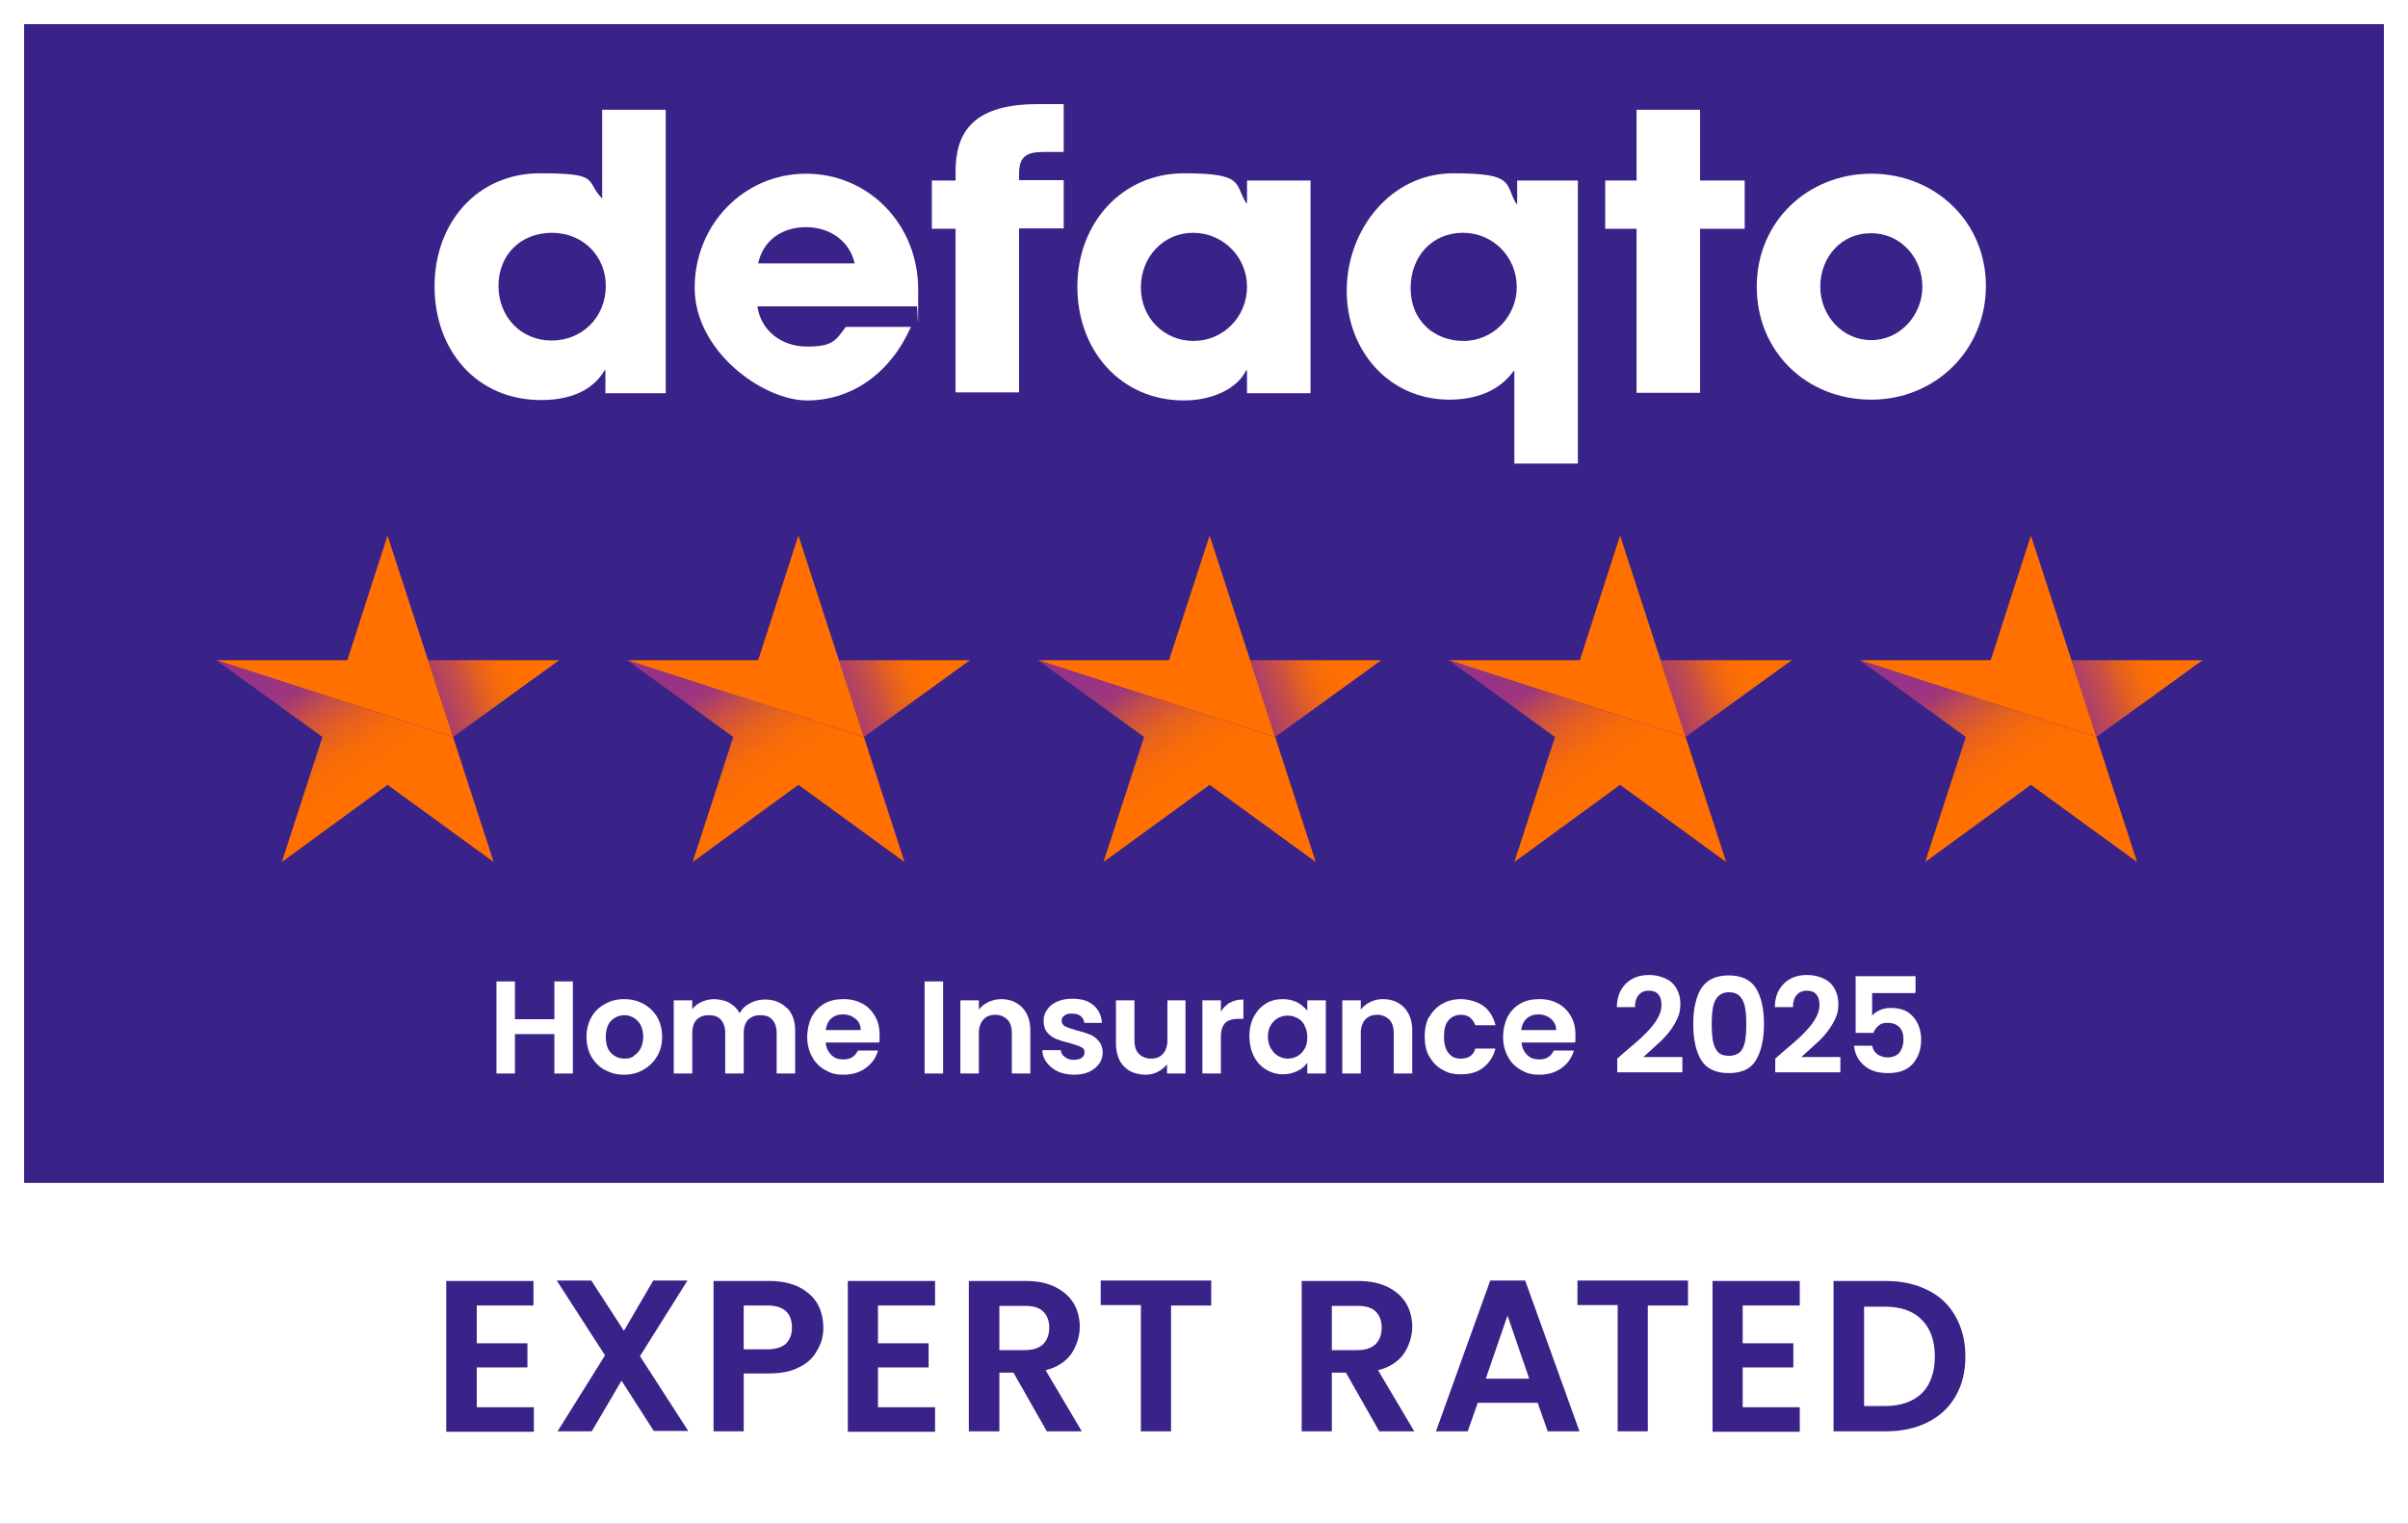 <?xml version="1.0" encoding="UTF-8"?>
<svg id="_x2D_Rating-Year-5-BW-" xmlns="http://www.w3.org/2000/svg" xmlns:xlink="http://www.w3.org/1999/xlink" version="1.1" viewBox="0 0 599 379">
  <!-- Generator: Adobe Illustrator 29.2.1, SVG Export Plug-In . SVG Version: 2.1.0 Build 116)  -->
  <defs>
    <style>
      .st0 {
        fill: url(#linear-gradient2);
      }

      .st1 {
        fill: url(#linear-gradient1);
      }

      .st2 {
        fill: url(#linear-gradient9);
      }

      .st3 {
        fill: url(#linear-gradient3);
      }

      .st4 {
        fill: url(#linear-gradient6);
      }

      .st5 {
        fill: url(#linear-gradient8);
      }

      .st6 {
        fill: url(#linear-gradient7);
      }

      .st7 {
        fill: url(#linear-gradient5);
      }

      .st8 {
        fill: url(#linear-gradient4);
      }

      .st9 {
        fill: #ff7000;
      }

      .st10 {
        fill: url(#linear-gradient);
      }

      .st11 {
        fill: #fff;
      }

      .st12 {
        fill: #392388;
      }
    </style>
    <linearGradient id="linear-gradient" x1="89.6" y1="586.7" x2="132.6" y2="571.5" gradientTransform="translate(0 -405.9)" gradientUnits="userSpaceOnUse">
      <stop offset=".4" stop-color="#973386"/>
      <stop offset=".4" stop-color="#9f377b"/>
      <stop offset=".6" stop-color="#c84f46"/>
      <stop offset=".7" stop-color="#e56120"/>
      <stop offset=".8" stop-color="#f86c08"/>
      <stop offset=".9" stop-color="#ff7000"/>
    </linearGradient>
    <linearGradient id="linear-gradient1" x1="51.4" y1="545.4" x2="88.3" y2="600.1" gradientTransform="translate(0 -405.9)" gradientUnits="userSpaceOnUse">
      <stop offset=".5" stop-color="#973386"/>
      <stop offset=".6" stop-color="#9f377b"/>
      <stop offset=".7" stop-color="#c84f46"/>
      <stop offset=".8" stop-color="#e56120"/>
      <stop offset=".9" stop-color="#f86c08"/>
      <stop offset="1" stop-color="#ff7000"/>
    </linearGradient>
    <linearGradient id="linear-gradient2" x1="191.8" y1="586.7" x2="234.8" y2="571.5" gradientTransform="translate(0 -405.9)" gradientUnits="userSpaceOnUse">
      <stop offset=".4" stop-color="#973386"/>
      <stop offset=".4" stop-color="#9f377b"/>
      <stop offset=".6" stop-color="#c84f46"/>
      <stop offset=".7" stop-color="#e56120"/>
      <stop offset=".8" stop-color="#f86c08"/>
      <stop offset=".9" stop-color="#ff7000"/>
    </linearGradient>
    <linearGradient id="linear-gradient3" x1="153.6" y1="545.4" x2="190.5" y2="600.1" gradientTransform="translate(0 -405.9)" gradientUnits="userSpaceOnUse">
      <stop offset=".5" stop-color="#973386"/>
      <stop offset=".6" stop-color="#9f377b"/>
      <stop offset=".7" stop-color="#c84f46"/>
      <stop offset=".8" stop-color="#e56120"/>
      <stop offset=".9" stop-color="#f86c08"/>
      <stop offset="1" stop-color="#ff7000"/>
    </linearGradient>
    <linearGradient id="linear-gradient4" x1="294.1" y1="586.7" x2="337" y2="571.6" gradientTransform="translate(0 -405.9)" gradientUnits="userSpaceOnUse">
      <stop offset=".4" stop-color="#973386"/>
      <stop offset=".4" stop-color="#9f377b"/>
      <stop offset=".6" stop-color="#c84f46"/>
      <stop offset=".7" stop-color="#e56120"/>
      <stop offset=".8" stop-color="#f86c08"/>
      <stop offset=".9" stop-color="#ff7000"/>
    </linearGradient>
    <linearGradient id="linear-gradient5" x1="255.8" y1="545.4" x2="292.7" y2="600.1" gradientTransform="translate(0 -405.9)" gradientUnits="userSpaceOnUse">
      <stop offset=".5" stop-color="#973386"/>
      <stop offset=".6" stop-color="#9f377b"/>
      <stop offset=".7" stop-color="#c84f46"/>
      <stop offset=".8" stop-color="#e56120"/>
      <stop offset=".9" stop-color="#f86c08"/>
      <stop offset="1" stop-color="#ff7000"/>
    </linearGradient>
    <linearGradient id="linear-gradient6" x1="396.2" y1="586.7" x2="439.2" y2="571.5" gradientTransform="translate(0 -405.9)" gradientUnits="userSpaceOnUse">
      <stop offset=".4" stop-color="#973386"/>
      <stop offset=".4" stop-color="#9f377b"/>
      <stop offset=".6" stop-color="#c84f46"/>
      <stop offset=".7" stop-color="#e56120"/>
      <stop offset=".8" stop-color="#f86c08"/>
      <stop offset=".9" stop-color="#ff7000"/>
    </linearGradient>
    <linearGradient id="linear-gradient7" x1="358" y1="545.4" x2="394.9" y2="600.1" gradientTransform="translate(0 -405.9)" gradientUnits="userSpaceOnUse">
      <stop offset=".5" stop-color="#973386"/>
      <stop offset=".6" stop-color="#9f377b"/>
      <stop offset=".7" stop-color="#c84f46"/>
      <stop offset=".8" stop-color="#e56120"/>
      <stop offset=".9" stop-color="#f86c08"/>
      <stop offset="1" stop-color="#ff7000"/>
    </linearGradient>
    <linearGradient id="linear-gradient8" x1="498.4" y1="586.7" x2="541.4" y2="571.5" gradientTransform="translate(0 -405.9)" gradientUnits="userSpaceOnUse">
      <stop offset=".4" stop-color="#973386"/>
      <stop offset=".4" stop-color="#9f377b"/>
      <stop offset=".6" stop-color="#c84f46"/>
      <stop offset=".7" stop-color="#e56120"/>
      <stop offset=".8" stop-color="#f86c08"/>
      <stop offset=".9" stop-color="#ff7000"/>
    </linearGradient>
    <linearGradient id="linear-gradient9" x1="460.2" y1="545.4" x2="497.1" y2="600.1" gradientTransform="translate(0 -405.9)" gradientUnits="userSpaceOnUse">
      <stop offset=".5" stop-color="#973386"/>
      <stop offset=".6" stop-color="#9f377b"/>
      <stop offset=".7" stop-color="#c84f46"/>
      <stop offset=".8" stop-color="#e56120"/>
      <stop offset=".9" stop-color="#f86c08"/>
      <stop offset="1" stop-color="#ff7000"/>
    </linearGradient>
  </defs>
  <g id="Container">
    <rect class="st12" y="0" width="599" height="379"/>
    <path class="st11" d="M599,294.2V0H0v379h599v-84.8h0ZM593,6v288.2H6V6h587Z"/>
    <g>
      <path class="st12" d="M118.6,324.7v9.4h12.6v6h-12.6v9.9h14.2v6.1h-21.8v-37.5h21.7v6.1h-14.1Z"/>
      <path class="st12" d="M162.7,356l-8.1-12.6-7.4,12.6h-8.5l11.8-18.9-12-18.6h8.6l8.1,12.5,7.3-12.5h8.5l-11.8,18.8,12,18.6h-8.5Z"/>
      <path class="st12" d="M203.3,335.8c-.9,1.8-2.4,3.2-4.4,4.2-2,1.1-4.6,1.6-7.6,1.6h-6.3v14.4h-7.5v-37.4h13.8c2.9,0,5.4.5,7.4,1.5s3.6,2.4,4.6,4.1c1,1.8,1.5,3.7,1.5,6s-.5,3.9-1.5,5.6ZM195.5,334.2c1-1,1.5-2.3,1.5-4,0-3.6-2-5.5-6.1-5.5h-5.9v10.9h5.9c2.1,0,3.6-.5,4.6-1.4Z"/>
      <path class="st12" d="M218.4,324.7v9.4h12.6v6h-12.6v9.9h14.2v6.1h-21.7v-37.5h21.7v6.1h-14.2Z"/>
      <path class="st12" d="M260.4,356l-8.3-14.6h-3.5v14.6h-7.6v-37.4h14.1c2.9,0,5.4.5,7.4,1.5s3.6,2.4,4.6,4.1,1.5,3.7,1.5,5.8-.7,4.7-2.1,6.7-3.6,3.4-6.4,4.1l9,15.2h-8.7ZM248.6,335.8h6.3c2,0,3.6-.5,4.6-1.5s1.5-2.4,1.5-4.1-.5-3-1.5-4-2.5-1.4-4.6-1.4h-6.3v11h0Z"/>
      <path class="st12" d="M301.3,318.6v6.1h-10v31.3h-7.5v-31.4h-10v-6.1h27.5Z"/>
      <path class="st12" d="M343.1,356l-8.3-14.6h-3.5v14.6h-7.5v-37.4h14c2.9,0,5.4.5,7.4,1.5s3.6,2.4,4.6,4.1,1.5,3.7,1.5,5.8-.7,4.7-2.1,6.7-3.6,3.4-6.4,4.1l9,15.2h-8.7ZM331.3,335.8h6.3c2,0,3.6-.5,4.6-1.5s1.5-2.4,1.5-4.1-.5-3-1.5-4-2.5-1.4-4.6-1.4h-6.3v11h0Z"/>
      <path class="st12" d="M382.5,348.9h-14.9l-2.5,7.1h-7.9l13.5-37.5h8.7l13.5,37.5h-7.9l-2.5-7.1h0ZM380.4,342.9l-5.4-15.7-5.4,15.7h10.8Z"/>
      <path class="st12" d="M419.9,318.6v6.1h-10v31.3h-7.5v-31.4h-10v-6.1h27.5Z"/>
      <path class="st12" d="M433.5,324.7v9.4h12.6v6h-12.6v9.9h14.2v6.1h-21.7v-37.5h21.7v6.1h-14.2Z"/>
      <path class="st12" d="M479.6,320.9c3,1.5,5.3,3.7,6.9,6.6s2.4,6.1,2.4,9.9-.8,7-2.4,9.8-3.9,5-6.9,6.5-6.4,2.3-10.4,2.3h-13.1v-37.4h13.1c3.9,0,7.4.8,10.4,2.3h0ZM478.1,346.5c2.1-2.1,3.2-5.2,3.2-9.1s-1.1-7-3.2-9.1c-2.1-2.2-5.2-3.3-9.1-3.3h-5.3v24.7h5.3c3.9,0,6.9-1.1,9.1-3.2Z"/>
    </g>
    <g>
      <path class="st11" d="M150.6,97.8v-5.7h-.2c-2.9,4.9-8.3,7.4-15.8,7.4-16,0-26.5-12.3-26.5-28.3s10.8-28.1,26.2-28.1,11.1,1.8,15.5,6.3v-22.1h15.8v70.5h-15ZM150.7,71.1c0-7.3-5.6-13.2-13.4-13.2s-13.3,5.5-13.3,13.2,5.6,13.6,13.2,13.6,13.5-5.8,13.5-13.6h0Z"/>
      <path class="st11" d="M188.4,76.2c.9,6,5.9,10,12.4,10s7.1-1.6,9.6-4.9h16.2c-5.1,11.5-14.7,18.3-25.8,18.3s-28-12.3-28-28,12.2-28.4,27.7-28.4,27.9,12.5,27.9,28.8-.1,2.8-.4,4.2h-39.6ZM212.6,65.5c-1.2-5.4-6-9-12.1-9s-10.7,3.4-11.9,9h24Z"/>
      <path class="st11" d="M237.7,97.8v-40.9h-5.9v-12h5.9v-2.2c0-8.8,3.4-16.8,20.3-16.8h6.6v11.9h-5c-4.1,0-6.1,1-6.1,5.4v1.6h11.1v12h-11.1v40.8h-15.8v.2Z"/>
      <path class="st11" d="M310.2,97.8v-5.7h-.2c-2.3,4.7-8.6,7.5-15.5,7.5-15.6,0-26.5-12.3-26.5-28.3s11.3-28.2,26.5-28.2,12.5,2.6,15.5,7.4h.2v-5.6h15.8v52.9h-15.8ZM310.2,71.3c0-7.4-6-13.4-13.4-13.4s-13,6-13,13.6,5.8,13.3,13.1,13.3,13.3-5.9,13.3-13.5Z"/>
      <path class="st11" d="M376.7,115.3v-23h-.2c-3.4,4.7-8.9,7.1-16,7.1-14.8,0-25.5-12-25.5-27.1s10.9-29.2,26.5-29.2,12.7,2.6,15.7,7.6h.2v-5.8h15.1v70.4h-15.8ZM377.3,71.4c0-7.5-5.9-13.5-13.4-13.5s-13,5.7-13,13.8,5.9,13.1,13.2,13.1,13.2-6.1,13.2-13.4h0Z"/>
      <path class="st11" d="M407.1,97.8v-40.9h-7.8v-12h7.8v-17.6h15.8v17.6h11.1v12h-11.1v40.8h-15.8Z"/>
      <path class="st11" d="M465.5,99.4c-16.1,0-28.5-11.9-28.5-28.1s12.7-28.1,28.5-28.1,28.5,11.9,28.5,27.9-12.6,28.3-28.5,28.3ZM478.2,71.3c0-7.1-5.3-13.3-12.8-13.3s-12.6,6.1-12.6,13.3,5.5,13.3,12.7,13.3,12.7-6.3,12.7-13.3h0Z"/>
    </g>
  </g>
  <g id="_5_star">
    <g>
      <g>
        <polygon class="st10" points="139.1 164.2 112.7 183.3 106.5 164.2 139.1 164.2"/>
        <polygon class="st9" points="53.8 164.2 112.7 183.3 96.4 133.2 86.4 164.2 53.8 164.2"/>
        <polygon class="st1" points="53.8 164.2 112.7 183.3 122.8 214.4 96.4 195.2 70.1 214.4 80.2 183.3 53.8 164.2"/>
      </g>
      <g>
        <polygon class="st0" points="241.3 164.2 214.9 183.3 208.7 164.2 241.3 164.2"/>
        <polygon class="st9" points="156 164.2 214.9 183.3 198.6 133.2 188.6 164.2 156 164.2"/>
        <polygon class="st3" points="156 164.2 214.9 183.3 225 214.4 198.6 195.2 172.3 214.4 182.4 183.3 156 164.2"/>
      </g>
      <g>
        <polygon class="st8" points="343.6 164.2 317.2 183.3 311 164.2 343.6 164.2"/>
        <polygon class="st9" points="258.2 164.2 317.2 183.3 300.9 133.2 290.8 164.2 258.2 164.2"/>
        <polygon class="st7" points="258.2 164.2 317.2 183.3 327.3 214.4 300.9 195.2 274.5 214.4 284.6 183.3 258.2 164.2"/>
      </g>
      <g>
        <polygon class="st4" points="445.7 164.2 419.3 183.3 413.1 164.2 445.7 164.2"/>
        <polygon class="st9" points="360.4 164.2 419.3 183.3 403 133.2 393 164.2 360.4 164.2"/>
        <polygon class="st6" points="360.4 164.2 419.3 183.3 429.4 214.4 403 195.2 376.7 214.4 386.8 183.3 360.4 164.2"/>
      </g>
      <g>
        <polygon class="st5" points="547.9 164.2 521.5 183.3 515.3 164.2 547.9 164.2"/>
        <polygon class="st9" points="462.6 164.2 521.5 183.3 505.2 133.2 495.2 164.2 462.6 164.2"/>
        <polygon class="st2" points="462.6 164.2 521.5 183.3 531.6 214.4 505.2 195.2 478.9 214.4 489 183.3 462.6 164.2"/>
      </g>
    </g>
  </g>
  <g id="Text">
    <g>
      <path class="st11" d="M142.5,244.1v22.9h-4.6v-9.8h-9.8v9.8h-4.6v-22.9h4.6v9.4h9.8v-9.4h4.6Z"/>
      <path class="st11" d="M150.4,266.1c-1.4-.8-2.5-1.9-3.3-3.3s-1.2-3.1-1.2-4.9.4-3.5,1.2-4.9c.8-1.4,1.9-2.5,3.4-3.3,1.4-.8,3-1.2,4.8-1.2s3.3.4,4.8,1.2c1.4.8,2.6,1.9,3.4,3.3.8,1.4,1.2,3.1,1.2,4.9s-.4,3.5-1.3,4.9c-.8,1.4-2,2.5-3.4,3.3-1.4.8-3,1.2-4.8,1.2s-3.3-.4-4.7-1.2h0ZM157.5,262.7c.7-.4,1.3-1,1.8-1.8.4-.8.7-1.8.7-3,0-1.7-.5-3.1-1.4-4s-2-1.4-3.3-1.4-2.4.5-3.3,1.4-1.3,2.3-1.3,4,.4,3.1,1.3,4c.9.9,2,1.4,3.3,1.4s1.6-.2,2.4-.6h0Z"/>
      <path class="st11" d="M195.7,250.6c1.4,1.4,2.1,3.3,2.1,5.7v10.7h-4.6v-10.1c0-1.4-.4-2.5-1.1-3.3-.7-.8-1.7-1.1-3-1.1s-2.2.4-3,1.1c-.7.8-1.1,1.9-1.1,3.3v10.1h-4.6v-10.1c0-1.4-.4-2.5-1.1-3.3-.7-.8-1.7-1.1-3-1.1s-2.3.4-3,1.1-1.1,1.9-1.1,3.3v10.1h-4.6v-18.2h4.6v2.2c.6-.8,1.4-1.4,2.3-1.8.9-.4,2-.7,3.1-.7s2.7.3,3.8.9c1.1.6,2,1.5,2.6,2.6.6-1.1,1.4-1.9,2.6-2.5,1.1-.6,2.4-.9,3.7-.9,2.2,0,4,.7,5.4,2.1h0Z"/>
      <path class="st11" d="M218.7,259.3h-13.3c.1,1.3.6,2.3,1.4,3.1s1.8,1.1,3,1.1c1.7,0,2.9-.7,3.6-2.2h5c-.5,1.8-1.5,3.2-3,4.3s-3.3,1.7-5.5,1.7-3.3-.4-4.7-1.2-2.5-1.9-3.2-3.3c-.8-1.4-1.2-3.1-1.2-4.9s.4-3.5,1.1-5c.8-1.4,1.8-2.5,3.2-3.3s3-1.1,4.8-1.1,3.3.4,4.6,1.1,2.4,1.8,3.2,3.2c.8,1.4,1.1,2.9,1.1,4.7s0,1.2-.1,1.8h0ZM214.1,256.2c0-1.2-.4-2.1-1.3-2.8-.8-.7-1.9-1.1-3.1-1.1s-2.1.3-2.9,1c-.8.7-1.2,1.6-1.4,2.9h8.6Z"/>
      <path class="st11" d="M234.6,244.1v22.9h-4.6v-22.9h4.6Z"/>
      <path class="st11" d="M254.3,250.6c1.3,1.4,2,3.3,2,5.7v10.7h-4.6v-10.1c0-1.4-.4-2.6-1.1-3.3s-1.7-1.2-3-1.2-2.3.4-3,1.2c-.7.8-1.1,1.9-1.1,3.3v10.1h-4.6v-18.2h4.6v2.3c.6-.8,1.4-1.4,2.4-1.9.9-.4,2-.7,3.1-.7,2.2,0,3.9.7,5.3,2.1h0Z"/>
      <path class="st11" d="M263.2,266.5c-1.2-.5-2.1-1.3-2.8-2.2s-1.1-1.9-1.1-3.1h4.6c0,.7.4,1.3,1,1.7.6.5,1.4.7,2.2.7s1.6-.2,2-.5.7-.8.7-1.4-.3-1-.9-1.3c-.6-.3-1.6-.6-2.9-1-1.4-.3-2.5-.7-3.3-1-.9-.4-1.6-.9-2.2-1.6-.6-.7-.9-1.7-.9-2.9s.3-1.9.9-2.8,1.4-1.5,2.5-2c1.1-.5,2.4-.7,3.8-.7,2.2,0,3.9.5,5.2,1.6,1.3,1.1,2,2.6,2.1,4.4h-4.4c0-.7-.4-1.3-.9-1.7-.5-.4-1.2-.6-2.1-.6s-1.5.1-1.9.5c-.5.3-.7.7-.7,1.3s.3,1.1.9,1.4c.6.3,1.6.6,2.9,1,1.3.3,2.4.7,3.2,1s1.6.9,2.2,1.6c.6.7,1,1.7,1,2.9,0,1-.3,2-.9,2.8s-1.4,1.5-2.5,2c-1.1.5-2.4.7-3.8.7s-2.8-.3-4-.8h0Z"/>
      <path class="st11" d="M294.9,248.8v18.2h-4.6v-2.3c-.6.8-1.4,1.4-2.3,1.9-1,.5-2,.7-3.1.7s-2.7-.3-3.8-.9-2-1.5-2.6-2.7-.9-2.6-.9-4.2v-10.7h4.6v10c0,1.5.4,2.6,1.1,3.3s1.7,1.2,3,1.2,2.3-.4,3-1.2,1.1-1.9,1.1-3.3v-10h4.7Z"/>
      <path class="st11" d="M306,249.4c1-.6,2-.8,3.3-.8v4.8h-1.2c-1.5,0-2.5.3-3.3,1-.7.7-1.1,1.9-1.1,3.5v9.1h-4.6v-18.2h4.6v2.8c.6-1,1.4-1.7,2.3-2.3Z"/>
      <path class="st11" d="M311.9,252.9c.7-1.4,1.7-2.5,3-3.3,1.3-.8,2.7-1.1,4.2-1.1s2.5.3,3.6.8c1,.6,1.8,1.2,2.5,2.1v-2.6h4.6v18.2h-4.6v-2.7c-.6.9-1.4,1.6-2.5,2.1s-2.2.8-3.6.8-2.9-.4-4.2-1.2c-1.3-.8-2.3-1.9-3-3.3-.7-1.4-1.1-3.1-1.1-5s.4-3.5,1.1-4.9h0ZM324.5,255c-.4-.8-1-1.4-1.8-1.8s-1.5-.6-2.4-.6-1.6.2-2.4.6c-.7.4-1.3,1-1.8,1.8s-.7,1.7-.7,2.8.2,2,.7,2.9c.5.8,1,1.5,1.8,1.9.7.4,1.5.7,2.4.7s1.6-.2,2.4-.6c.8-.4,1.3-1,1.8-1.8s.7-1.8.7-2.9-.2-2.1-.7-2.9h0Z"/>
      <path class="st11" d="M349.3,250.6c1.3,1.4,2,3.3,2,5.7v10.7h-4.6v-10.1c0-1.4-.4-2.6-1.1-3.3s-1.7-1.2-3-1.2-2.3.4-3,1.2c-.7.8-1.1,1.9-1.1,3.3v10.1h-4.6v-18.2h4.6v2.3c.6-.8,1.4-1.4,2.4-1.9s2-.7,3.1-.7c2.2,0,3.9.7,5.3,2.1h0Z"/>
      <path class="st11" d="M355.5,253c.8-1.4,1.8-2.5,3.2-3.3,1.4-.8,2.9-1.2,4.7-1.2s4.1.6,5.6,1.7c1.5,1.1,2.5,2.7,3,4.8h-5c-.3-.8-.7-1.4-1.3-1.9s-1.4-.7-2.3-.7c-1.3,0-2.4.5-3.1,1.4-.8.9-1.1,2.3-1.1,4.1s.4,3.1,1.1,4c.8,1,1.8,1.4,3.1,1.4,1.9,0,3.1-.8,3.6-2.5h5c-.5,2-1.5,3.5-3,4.7s-3.4,1.7-5.6,1.7-3.3-.4-4.7-1.2c-1.4-.8-2.4-1.9-3.2-3.3-.8-1.4-1.1-3.1-1.1-5s.4-3.5,1.1-4.9h0Z"/>
      <path class="st11" d="M391.8,259.3h-13.3c.1,1.3.6,2.3,1.4,3.1s1.8,1.1,3,1.1c1.7,0,2.9-.7,3.6-2.2h5c-.5,1.8-1.5,3.2-3,4.3s-3.3,1.7-5.5,1.7-3.3-.4-4.7-1.2-2.5-1.9-3.2-3.3c-.8-1.4-1.2-3.1-1.2-4.9s.4-3.5,1.1-5c.8-1.4,1.8-2.5,3.2-3.3s3-1.1,4.8-1.1,3.3.4,4.6,1.1,2.4,1.8,3.2,3.2,1.1,2.9,1.1,4.7,0,1.2-.1,1.8h0ZM387.1,256.2c0-1.2-.5-2.1-1.3-2.8-.8-.7-1.9-1.1-3.1-1.1s-2.1.3-2.9,1c-.8.7-1.2,1.6-1.4,2.9h8.6Z"/>
      <path class="st11" d="M404,261.8c2.1-1.8,3.8-3.2,5-4.4s2.3-2.4,3.1-3.7c.8-1.3,1.2-2.5,1.2-3.8s-.3-2-.8-2.6-1.3-.9-2.4-.9-1.9.4-2.5,1.1-.9,1.7-.9,3h-4.5c0-2.6.9-4.6,2.4-6s3.4-2,5.6-2,4.4.7,5.8,2c1.3,1.3,2,3.1,2,5.2s-.5,3.3-1.4,4.9c-.9,1.6-2,2.9-3.2,4.1-1.2,1.1-2.7,2.5-4.6,4.2h9.7v3.8h-16.2v-3.4l1.7-1.5h0Z"/>
      <path class="st11" d="M423.2,245.8c1.4-2.1,3.6-3.2,6.8-3.2s5.5,1.1,6.8,3.2,2,5.1,2,8.9-.7,6.8-2,9-3.6,3.2-6.8,3.2-5.5-1.1-6.8-3.2-2-5.2-2-9,.7-6.8,2-8.9ZM434.1,250.6c-.2-1.1-.6-2-1.2-2.7-.6-.7-1.5-1.1-2.8-1.1s-2.1.4-2.8,1.1c-.6.7-1,1.6-1.2,2.7s-.3,2.5-.3,4.1.1,3.1.3,4.2c.2,1.1.6,2,1.2,2.7s1.6,1,2.8,1,2.2-.4,2.8-1,1-1.6,1.2-2.7.3-2.5.3-4.2-.1-3-.3-4.1Z"/>
      <path class="st11" d="M443.3,261.8c2.1-1.8,3.8-3.2,5-4.4s2.3-2.4,3.1-3.7c.8-1.3,1.2-2.5,1.2-3.8s-.3-2-.8-2.6-1.3-.9-2.4-.9-1.9.4-2.5,1.1-.9,1.7-.9,3h-4.5c0-2.6.9-4.6,2.4-6s3.4-2,5.6-2,4.4.7,5.8,2c1.3,1.3,2,3.1,2,5.2s-.5,3.3-1.4,4.9c-.9,1.6-2,2.9-3.2,4.1-1.2,1.1-2.7,2.5-4.6,4.2h9.7v3.8h-16.2v-3.4l1.7-1.5h0Z"/>
      <path class="st11" d="M476.3,247h-10.6v5.6c.5-.6,1.1-1,2-1.4s1.8-.5,2.7-.5c1.8,0,3.2.4,4.3,1.1,1.1.8,1.9,1.8,2.4,2.9s.8,2.5.8,3.8c0,2.5-.7,4.5-2.1,6.1s-3.5,2.3-6.1,2.3-4.5-.6-6-1.9-2.3-2.9-2.5-4.9h4.5c.2.9.6,1.6,1.3,2.1.7.5,1.6.8,2.6.8s2.3-.4,2.9-1.2,1-1.9,1-3.2-.3-2.4-1-3.1c-.7-.7-1.6-1.1-2.9-1.1s-1.7.2-2.3.7-1,1.1-1.3,1.8h-4.4v-14.1h14.9v4h0Z"/>
    </g>
  </g>
</svg>